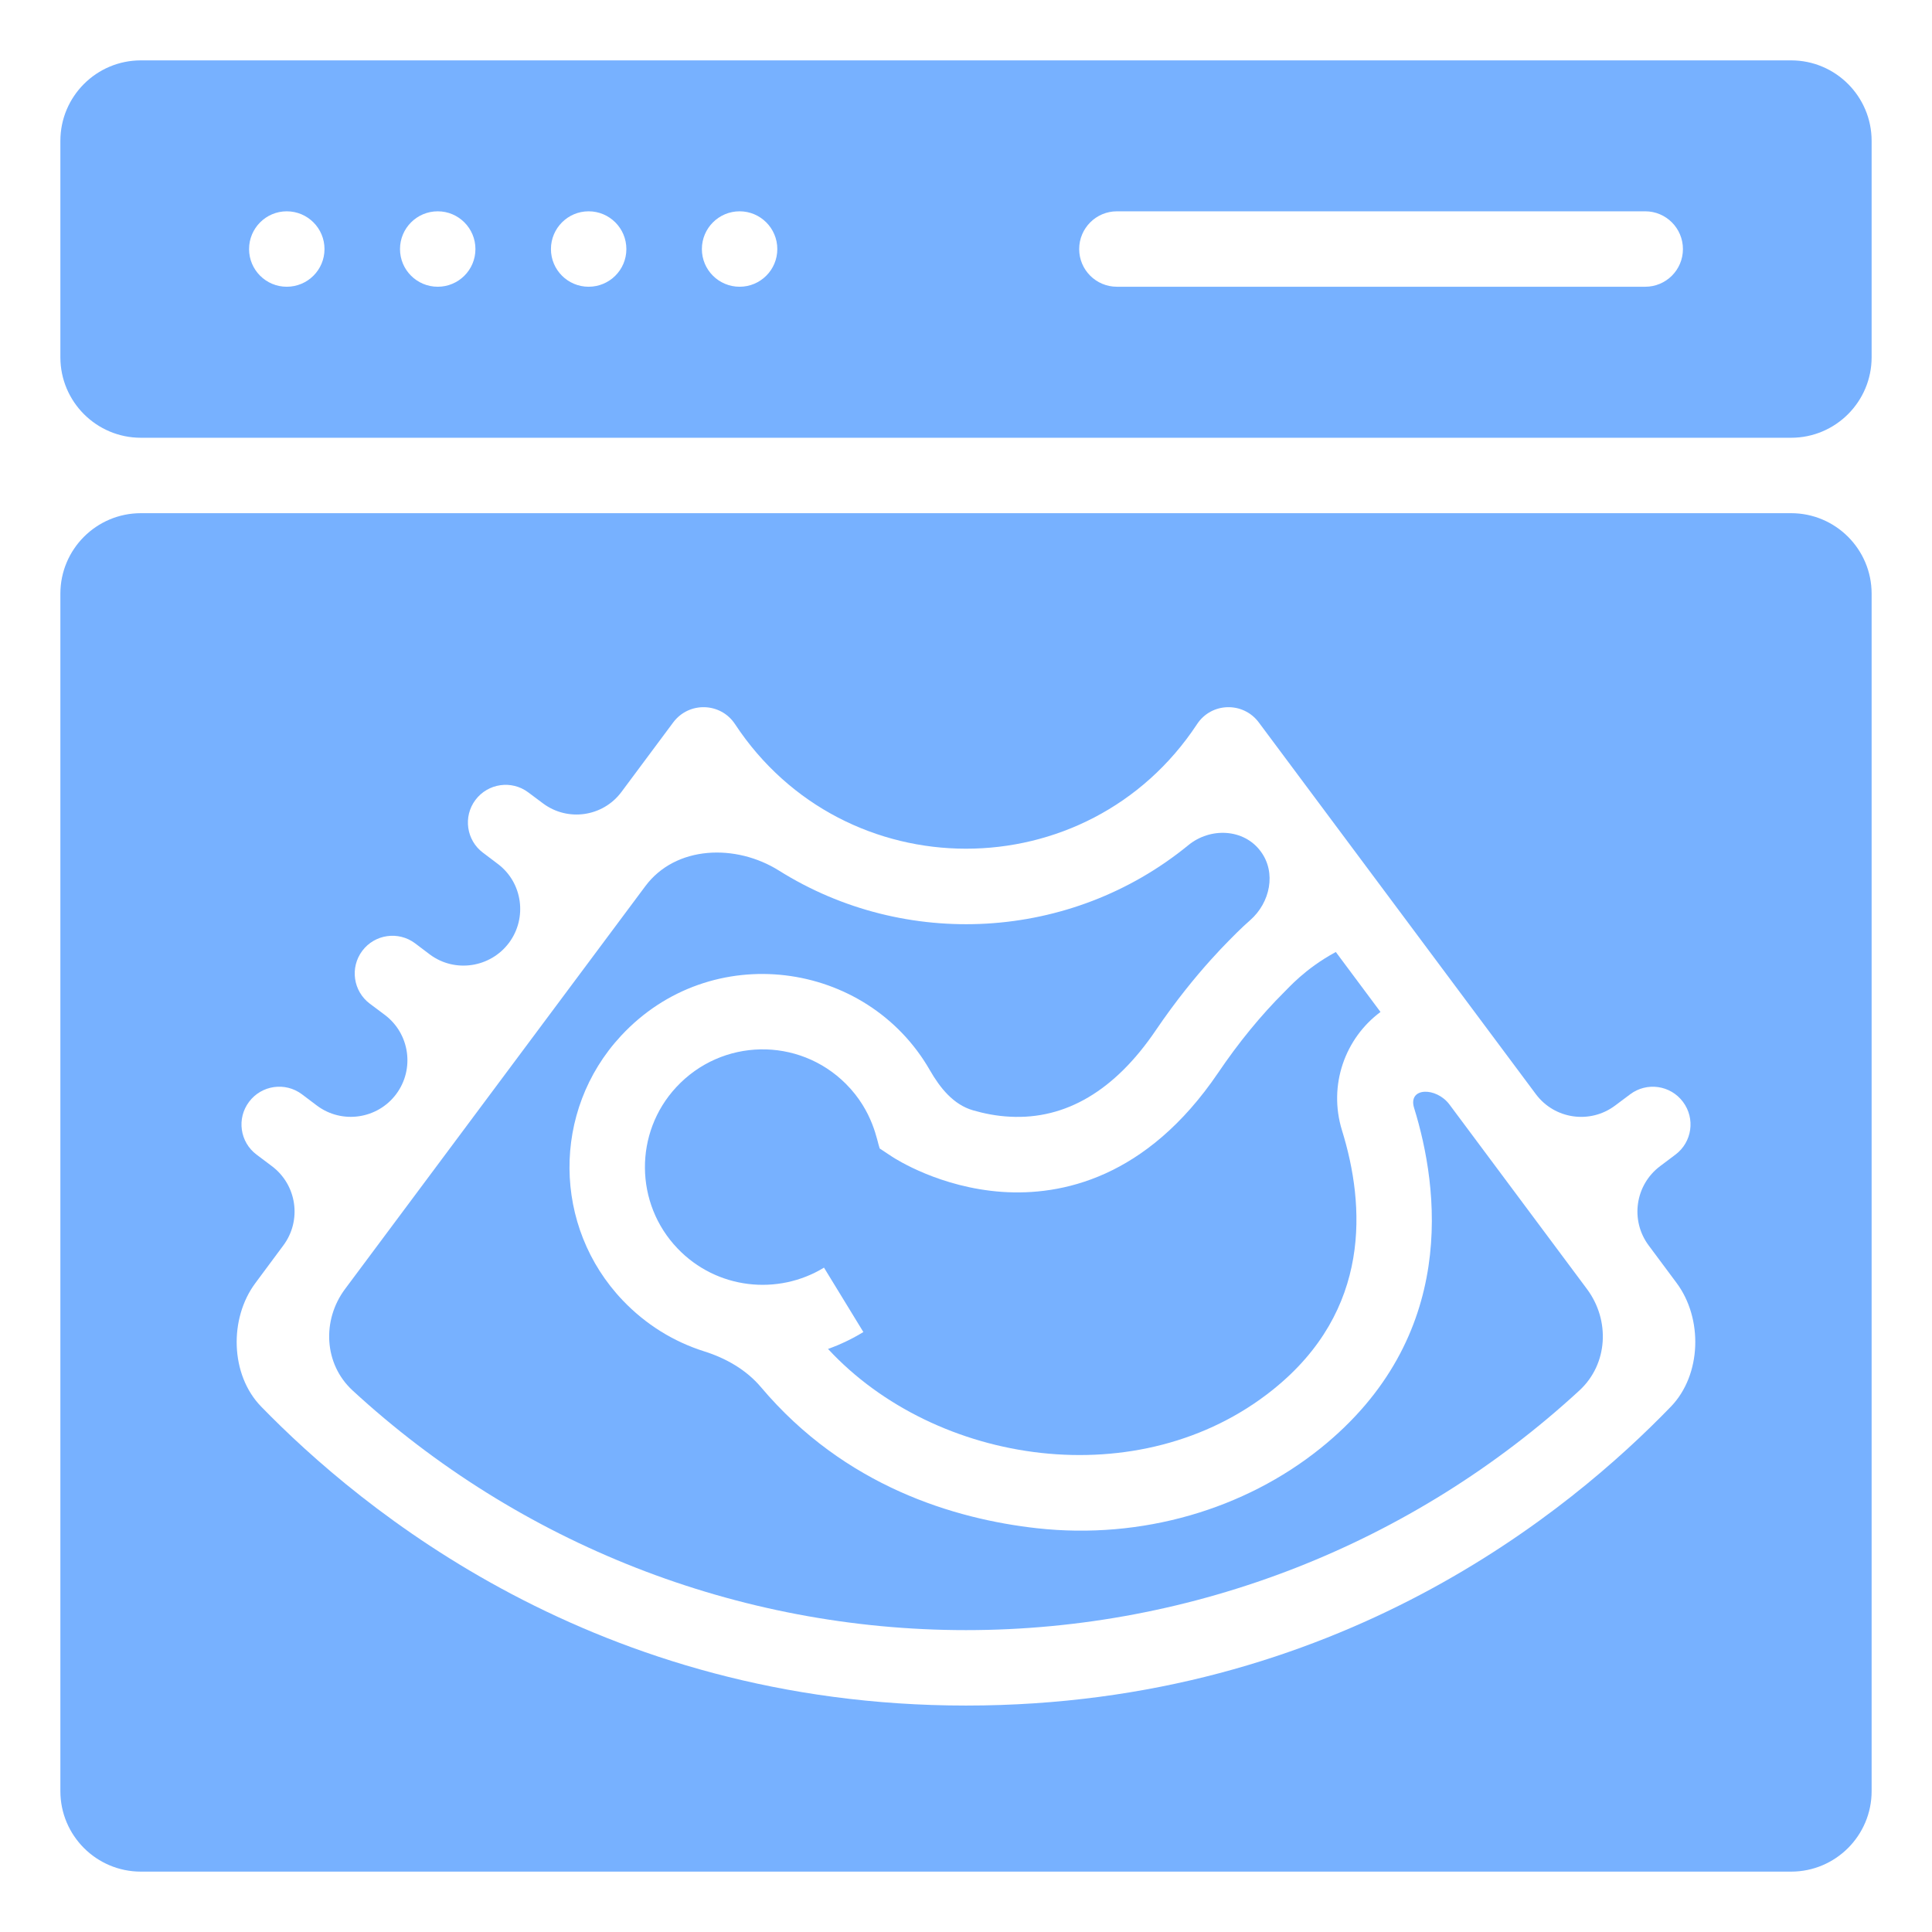 <svg width="24" height="24" viewBox="0 0 24 24" fill="none" xmlns="http://www.w3.org/2000/svg">
<g clip-path="url(#clip0_504_466)">
<path d="M22.25 5.438C22.802 5.438 23.25 4.99 23.25 4.438V1.75C23.25 1.198 22.802 0.75 22.25 0.75H1.75C1.198 0.75 0.75 1.198 0.75 1.75V4.438C0.75 4.99 1.198 5.438 1.75 5.438H22.25ZM13.406 3.094C13.406 2.835 13.616 2.625 13.875 2.625H20.438C20.696 2.625 20.906 2.835 20.906 3.094C20.906 3.353 20.696 3.562 20.438 3.562H13.875C13.616 3.562 13.406 3.353 13.406 3.094ZM8.719 3.094C8.719 2.835 8.929 2.625 9.188 2.625C9.446 2.625 9.656 2.835 9.656 3.094C9.656 3.353 9.446 3.562 9.188 3.562C8.929 3.562 8.719 3.353 8.719 3.094ZM6.844 3.094C6.844 2.835 7.054 2.625 7.312 2.625C7.571 2.625 7.781 2.835 7.781 3.094C7.781 3.353 7.571 3.562 7.312 3.562C7.054 3.562 6.844 3.353 6.844 3.094ZM4.969 3.094C4.969 2.835 5.179 2.625 5.438 2.625C5.696 2.625 5.906 2.835 5.906 3.094C5.906 3.353 5.696 3.562 5.438 3.562C5.179 3.562 4.969 3.353 4.969 3.094ZM3.094 3.094C3.094 2.835 3.304 2.625 3.562 2.625C3.821 2.625 4.031 2.835 4.031 3.094C4.031 3.353 3.821 3.562 3.562 3.562C3.304 3.562 3.094 3.353 3.094 3.094ZM17.567 13.765C17.872 14.75 18.126 16.609 16.401 17.993C15.466 18.744 14.19 19.13 12.879 18.984C11.86 18.87 10.495 18.466 9.454 17.233C9.271 17.016 9.018 16.872 8.748 16.787C8.367 16.667 8.022 16.453 7.738 16.156C6.863 15.241 6.852 13.797 7.713 12.869C8.831 11.662 10.766 11.927 11.551 13.294C11.677 13.514 11.844 13.723 12.088 13.793C12.223 13.832 12.378 13.864 12.547 13.872C13.239 13.909 13.849 13.548 14.356 12.801C14.864 12.052 15.325 11.63 15.369 11.581C15.421 11.53 15.474 11.48 15.53 11.431C15.778 11.214 15.858 10.839 15.66 10.575C15.45 10.292 15.034 10.276 14.762 10.499C13.302 11.694 11.242 11.797 9.677 10.815C9.142 10.479 8.393 10.502 8.016 11.009L4.286 16.013C3.997 16.401 4.024 16.944 4.379 17.272C6.446 19.177 9.163 20.25 12 20.25C14.837 20.25 17.554 19.177 19.621 17.272C19.976 16.944 20.003 16.401 19.714 16.013L18.006 13.721C17.842 13.501 17.485 13.503 17.567 13.765Z" fill="#77B1FF"/>
<path d="M15.132 13.327C14.24 14.641 13.181 14.856 12.449 14.806C11.681 14.752 11.133 14.403 11.073 14.363L10.928 14.267C10.894 14.178 10.851 13.808 10.508 13.464C9.921 12.878 8.967 12.894 8.4 13.506C7.876 14.071 7.883 14.951 8.416 15.508C8.903 16.018 9.665 16.096 10.236 15.747L10.725 16.547C10.586 16.632 10.438 16.703 10.286 16.757C11.623 18.202 14.162 18.588 15.814 17.262C17.042 16.277 16.958 14.968 16.671 14.043C16.496 13.476 16.713 12.894 17.149 12.571L16.594 11.826C16.206 12.036 16.002 12.279 15.954 12.323C15.664 12.612 15.387 12.95 15.132 13.327Z" fill="#77B1FF"/>
<path d="M1.75 6.375C1.198 6.375 0.75 6.823 0.75 7.375V22.25C0.75 22.802 1.198 23.25 1.75 23.25H22.25C22.802 23.25 23.25 22.802 23.25 22.25V7.375C23.25 6.823 22.802 6.375 22.25 6.375H1.75ZM12 21.187C7.405 21.187 4.476 18.739 3.244 17.473C2.86 17.079 2.844 16.379 3.173 15.938L3.519 15.472C3.752 15.16 3.688 14.719 3.377 14.486L3.187 14.343C2.98 14.188 2.938 13.894 3.094 13.687C3.249 13.48 3.543 13.438 3.75 13.593L3.937 13.734C4.248 13.967 4.69 13.902 4.922 13.591C5.153 13.28 5.09 12.841 4.781 12.608L4.594 12.468C4.387 12.313 4.345 12.019 4.5 11.812C4.655 11.605 4.949 11.563 5.156 11.718L5.34 11.857C5.65 12.088 6.091 12.022 6.323 11.712C6.553 11.403 6.492 10.963 6.184 10.732L6 10.593C5.793 10.438 5.751 10.144 5.906 9.937C6.062 9.73 6.355 9.688 6.562 9.843L6.744 9.979C7.052 10.21 7.489 10.147 7.719 9.839L8.363 8.974C8.558 8.713 8.952 8.724 9.131 8.996C10.489 11.056 13.508 11.061 14.87 8.996C15.048 8.724 15.442 8.713 15.637 8.974L19.079 13.592C19.311 13.903 19.752 13.967 20.063 13.734L20.25 13.594C20.457 13.438 20.751 13.48 20.906 13.687C21.062 13.894 21.02 14.188 20.813 14.343L20.623 14.486C20.312 14.719 20.248 15.16 20.481 15.472L20.827 15.937C21.156 16.378 21.139 17.078 20.756 17.474C19.531 18.741 16.624 21.187 12 21.187Z" fill="#77B1FF"/>
</g>
<defs>
<clipPath id="clip0_504_466">
<rect width="24" height="24" fill="white"/>
</clipPath>
</defs>
</svg>
